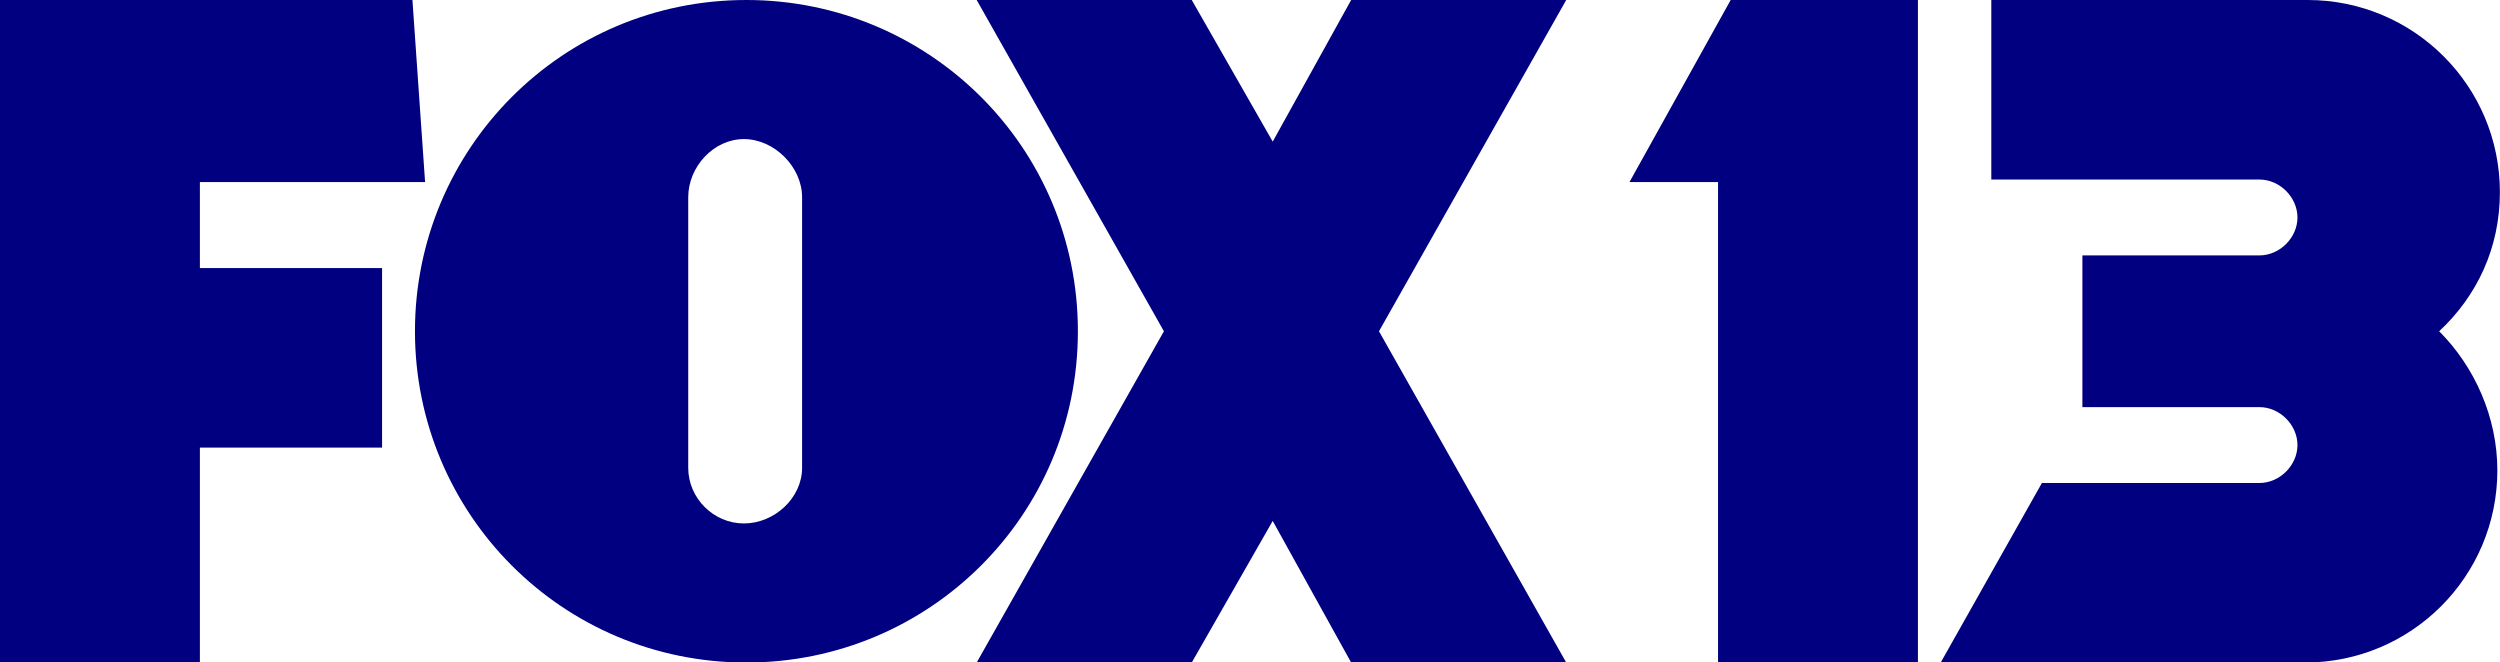 <?xml version="1.0" encoding="UTF-8" standalone="no"?>
<svg
   xmlns:dc="http://purl.org/dc/elements/1.1/"
   xmlns:cc="http://creativecommons.org/ns#"
   xmlns:rdf="http://www.w3.org/1999/02/22-rdf-syntax-ns#"
   xmlns:svg="http://www.w3.org/2000/svg"
   xmlns="http://www.w3.org/2000/svg"
   xmlns:sodipodi="http://sodipodi.sourceforge.net/DTD/sodipodi-0.dtd"
   xmlns:inkscape="http://www.inkscape.org/namespaces/inkscape"
   version="1.1"
   id="Layer_1"
   x="0px"
   y="0px"
   viewBox="0 0 1000 265"
   xml:space="preserve"
   sodipodi:docname="fts-seattle-b.svg"
   inkscape:version="1.0.2 (e86c8708, 2021-01-15)"
   width="1000"
   height="265"><defs
   id="defs903" /><sodipodi:namedview
   pagecolor="#ffffff"
   bordercolor="#666666"
   borderopacity="1"
   objecttolerance="10"
   gridtolerance="10"
   guidetolerance="10"
   inkscape:pageopacity="0"
   inkscape:pageshadow="2"
   inkscape:window-width="914"
   inkscape:window-height="480"
   id="namedview901"
   showgrid="false"
   inkscape:zoom="0.66875"
   inkscape:cx="239.17825"
   inkscape:cy="48.373331"
   inkscape:window-x="1000"
   inkscape:window-y="157"
   inkscape:window-maximized="0"
   inkscape:current-layer="Layer_1"
   fit-margin-top="0"
   fit-margin-left="0"
   fit-margin-right="0"
   fit-margin-bottom="0" />
<style
   type="text/css"
   id="style878">
	.st0{fill:#FFFFFF;}
</style>
<g
   id="g898"
   style="fill:#000080"
   transform="matrix(10.121,0,0,10.115,-6.073,-19.218)">
	<g
   id="g886"
   style="fill:#000080">
		
		<g
   id="g884"
   style="fill:#000080">
			<g
   id="g1501"
   style="fill:#000080"><path
     class="st0"
     d="M 99.4,9.5 C 99.4,5.3 96,1.9 91.8,1.9 H 79.3 V 9 h 10.6 c 0.8,0 1.5,0.7 1.5,1.5 0,0.8 -0.7,1.5 -1.5,1.5 h -7 v 6 h 7 c 0.8,0 1.5,0.7 1.5,1.5 0,0.8 -0.7,1.5 -1.5,1.5 h -8.6 l -4,7.1 h 14.4 c 4.2,0 7.6,-3.4 7.6,-7.6 0,-2.1 -0.9,-4.1 -2.3,-5.5 1.5,-1.4 2.4,-3.3 2.4,-5.5"
     id="path880"
     style="fill:#000080" /><path
     id="polygon882"
     style="fill:#000080"
     d="m 69,1.9 -4,7.2 h 3.5 v 19 h 7.9 V 1.9 Z"
     class="st0" /></g>
		</g>
	</g>
	<g
   id="g896"
   style="fill:#000080">
		<g
   id="g894"
   style="fill:#000080">
			
			
			<g
   id="g1496"
   style="fill:#000080"><path
     id="polygon888"
     style="fill:#000080"
     d="M 62.5,1.9 H 54 L 50.9,7.5 47.7,1.9 H 39.2 L 46.6,15 39.2,28.1 h 8.5 l 3.2,-5.6 3.1,5.6 h 8.5 L 55.1,15 Z"
     class="st0" /><path
     class="st0"
     d="M 30.1,1.9 C 22.8,1.9 17,7.8 17,15 17,22.2 22.8,28.1 30.1,28.1 37.3,28.1 43.2,22.3 43.2,15 43.2,7.7 37.3,1.9 30.1,1.9 Z m 2.2,18.5 c 0,1.2 -1.1,2.2 -2.3,2.2 -1.2,0 -2.2,-1 -2.2,-2.2 V 9.7 c 0,-1.2 1,-2.3 2.2,-2.3 1.2,0 2.3,1.1 2.3,2.3 z"
     id="path890"
     style="fill:#000080" /><path
     id="polygon892"
     style="fill:#000080"
     d="m 8.5,28.1 v -8.5 h 7.2 V 12.5 H 8.5 V 9.1 h 8.9 L 16.9,1.9 H 0.6 v 26.2 z"
     class="st0" /></g>
		</g>
	</g>
</g>
</svg>
